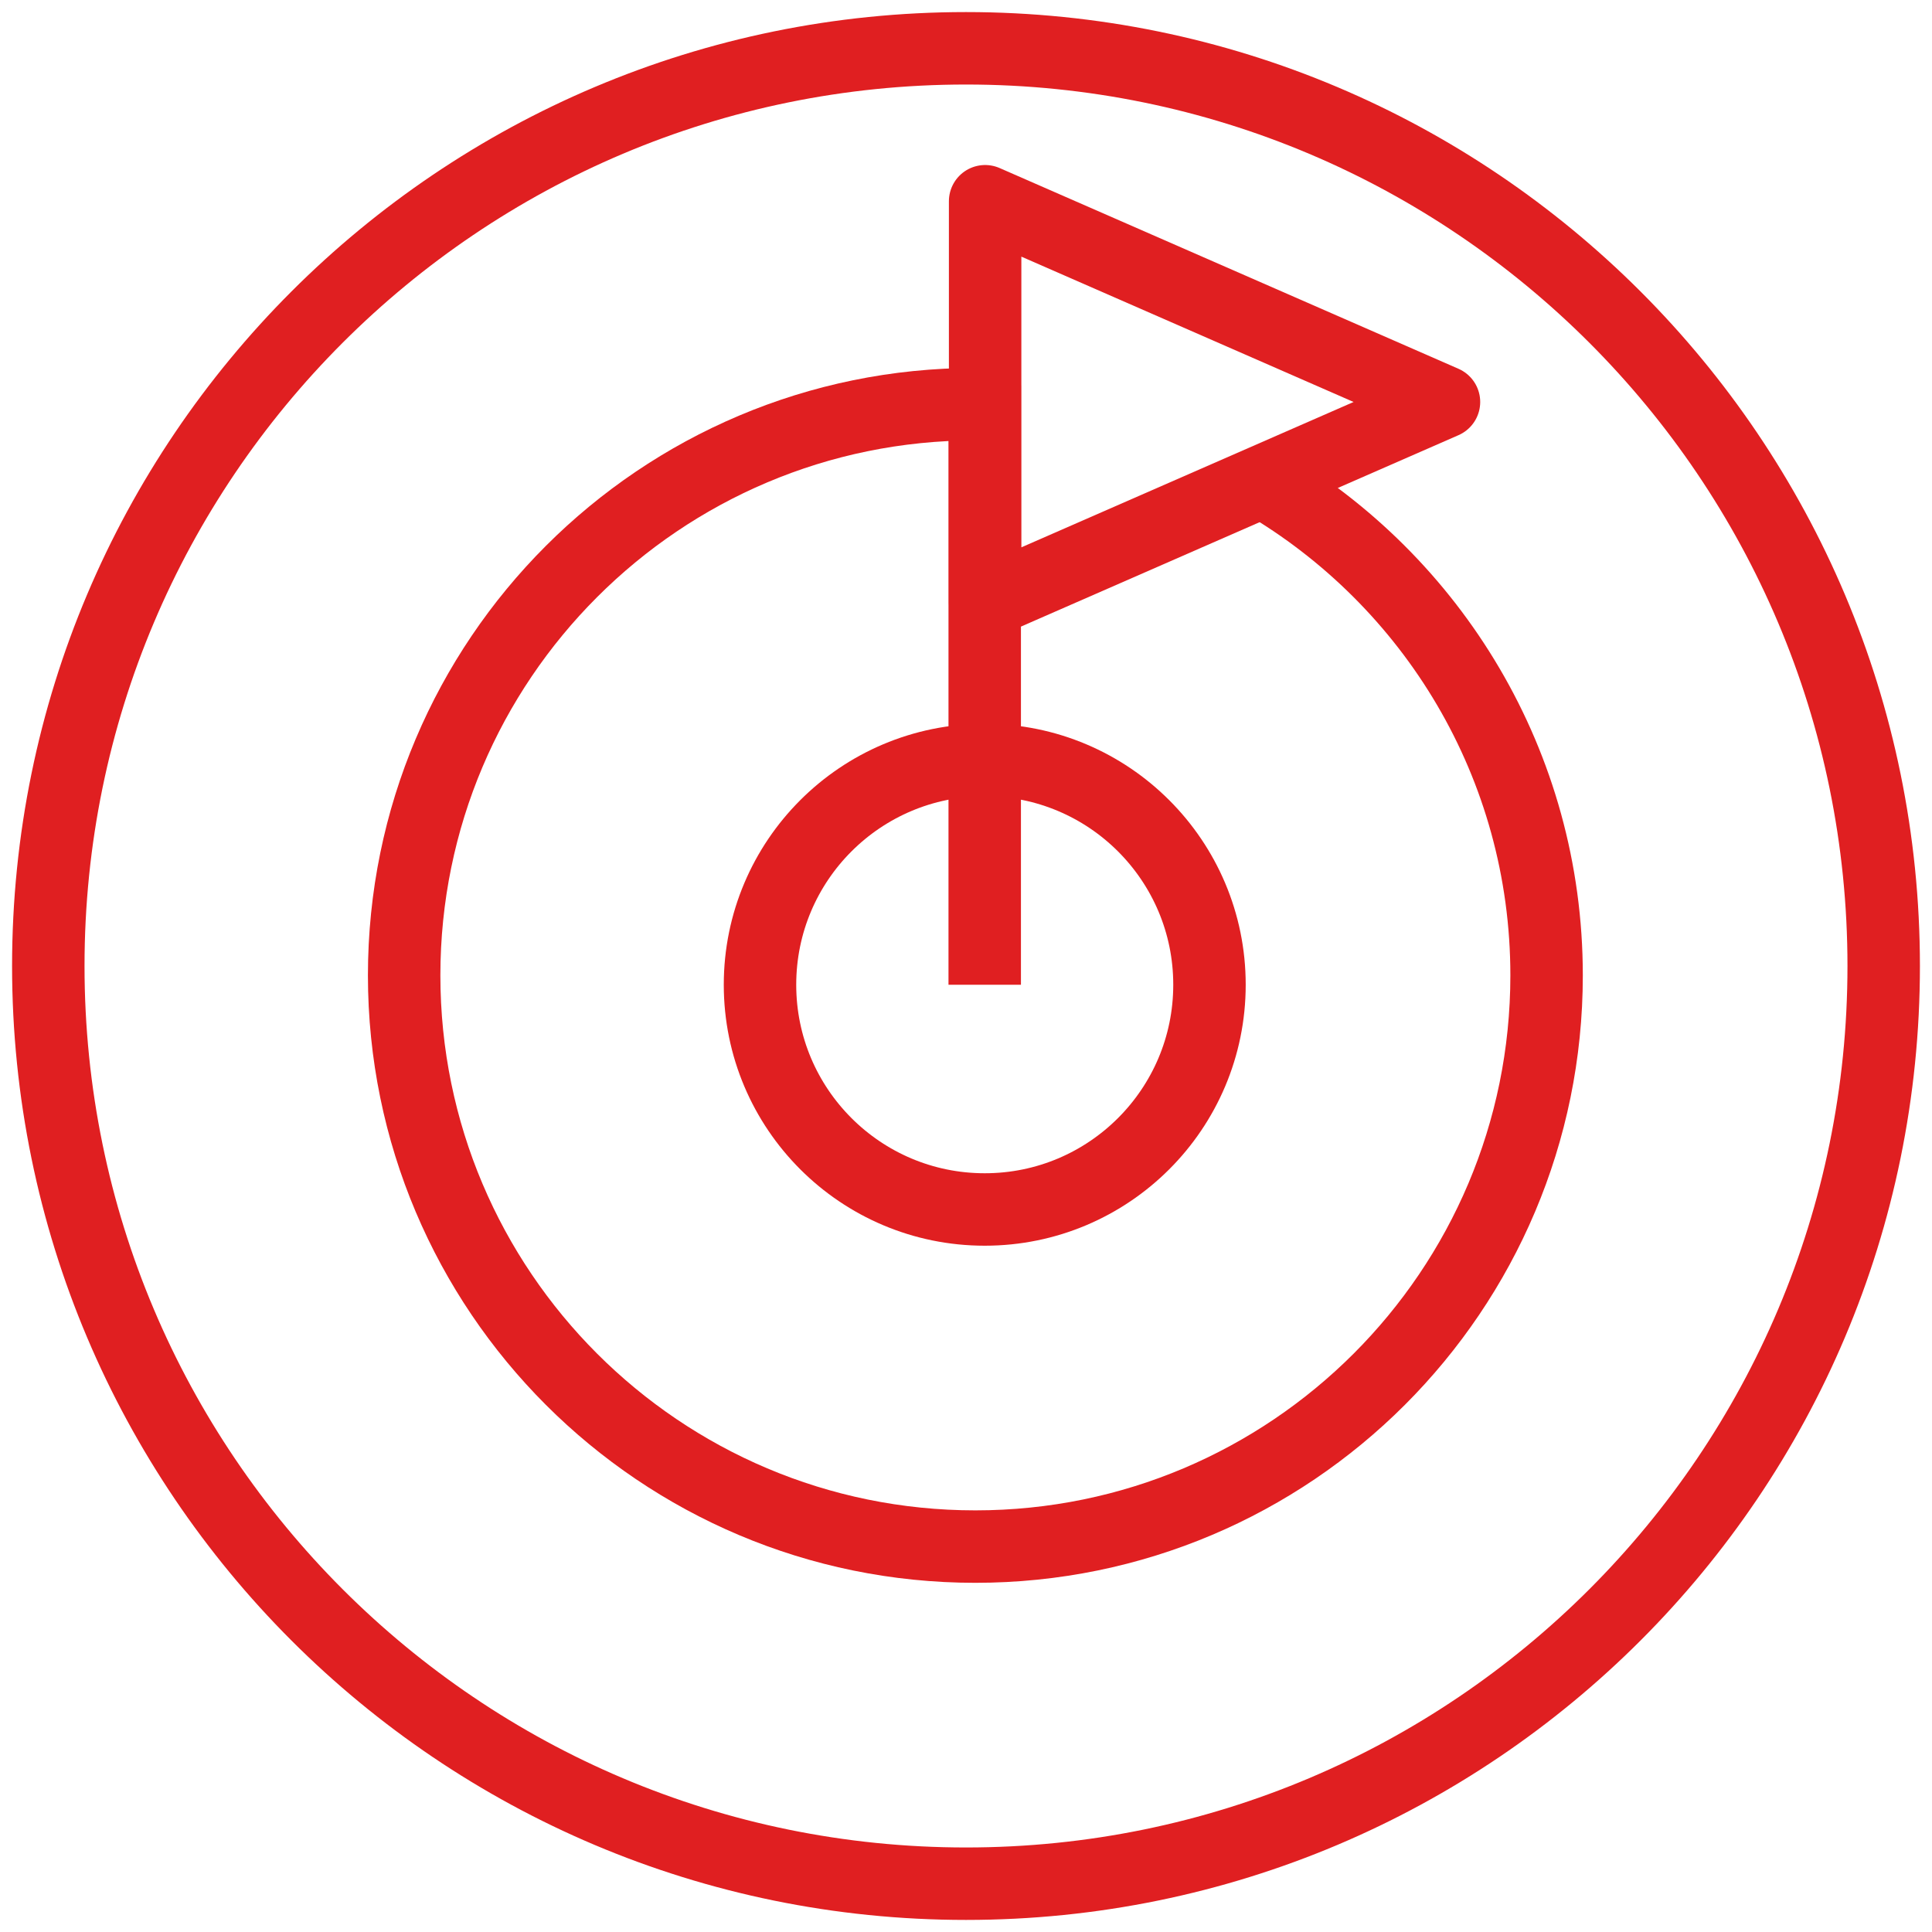 <?xml version="1.0" encoding="UTF-8"?>
<svg xmlns="http://www.w3.org/2000/svg" width="80" height="80" viewBox="0 0 80 80" fill="none">
  <g clip-path="url(#clip0_1368_16381)">
    <path d="M40 78C60.987 78 78 60.987 78 40C78 19.013 60.987 2 40 2C19.013 2 2 19.013 2 40C2 60.987 19.013 78 40 78Z" stroke="#E01F21" stroke-width="3" stroke-linejoin="round"></path>
    <path d="M52.276 19.938C59.31 24.041 64.041 31.664 64.041 40.388C64.041 53.448 53.447 64.041 40.388 64.041C27.328 64.041 16.735 53.448 16.735 40.388C16.735 27.329 27.328 16.735 40.388 16.735" stroke="#E01F21" stroke-width="3" stroke-linejoin="round"></path>
    <path d="M40.776 50.082C45.915 50.082 50.082 45.916 50.082 40.776C50.082 35.636 45.915 31.47 40.776 31.47C35.636 31.47 31.47 35.636 31.47 40.776C31.47 45.916 35.636 50.082 40.776 50.082Z" stroke="#E01F21" stroke-width="3" stroke-linejoin="round"></path>
    <path d="M40.792 24.958V8.333L59.792 16.645L40.792 24.958Z" stroke="#E01F21" stroke-width="3" stroke-linejoin="round"></path>
    <path d="M40.775 15.96V40.776" stroke="#E01F21" stroke-width="3" stroke-linejoin="round"></path>
  </g>
  <defs>
    <clipPath id="clip0_1368_16381">
      <rect width="80" height="80" fill="white"></rect>
    </clipPath>
  </defs>
</svg>
